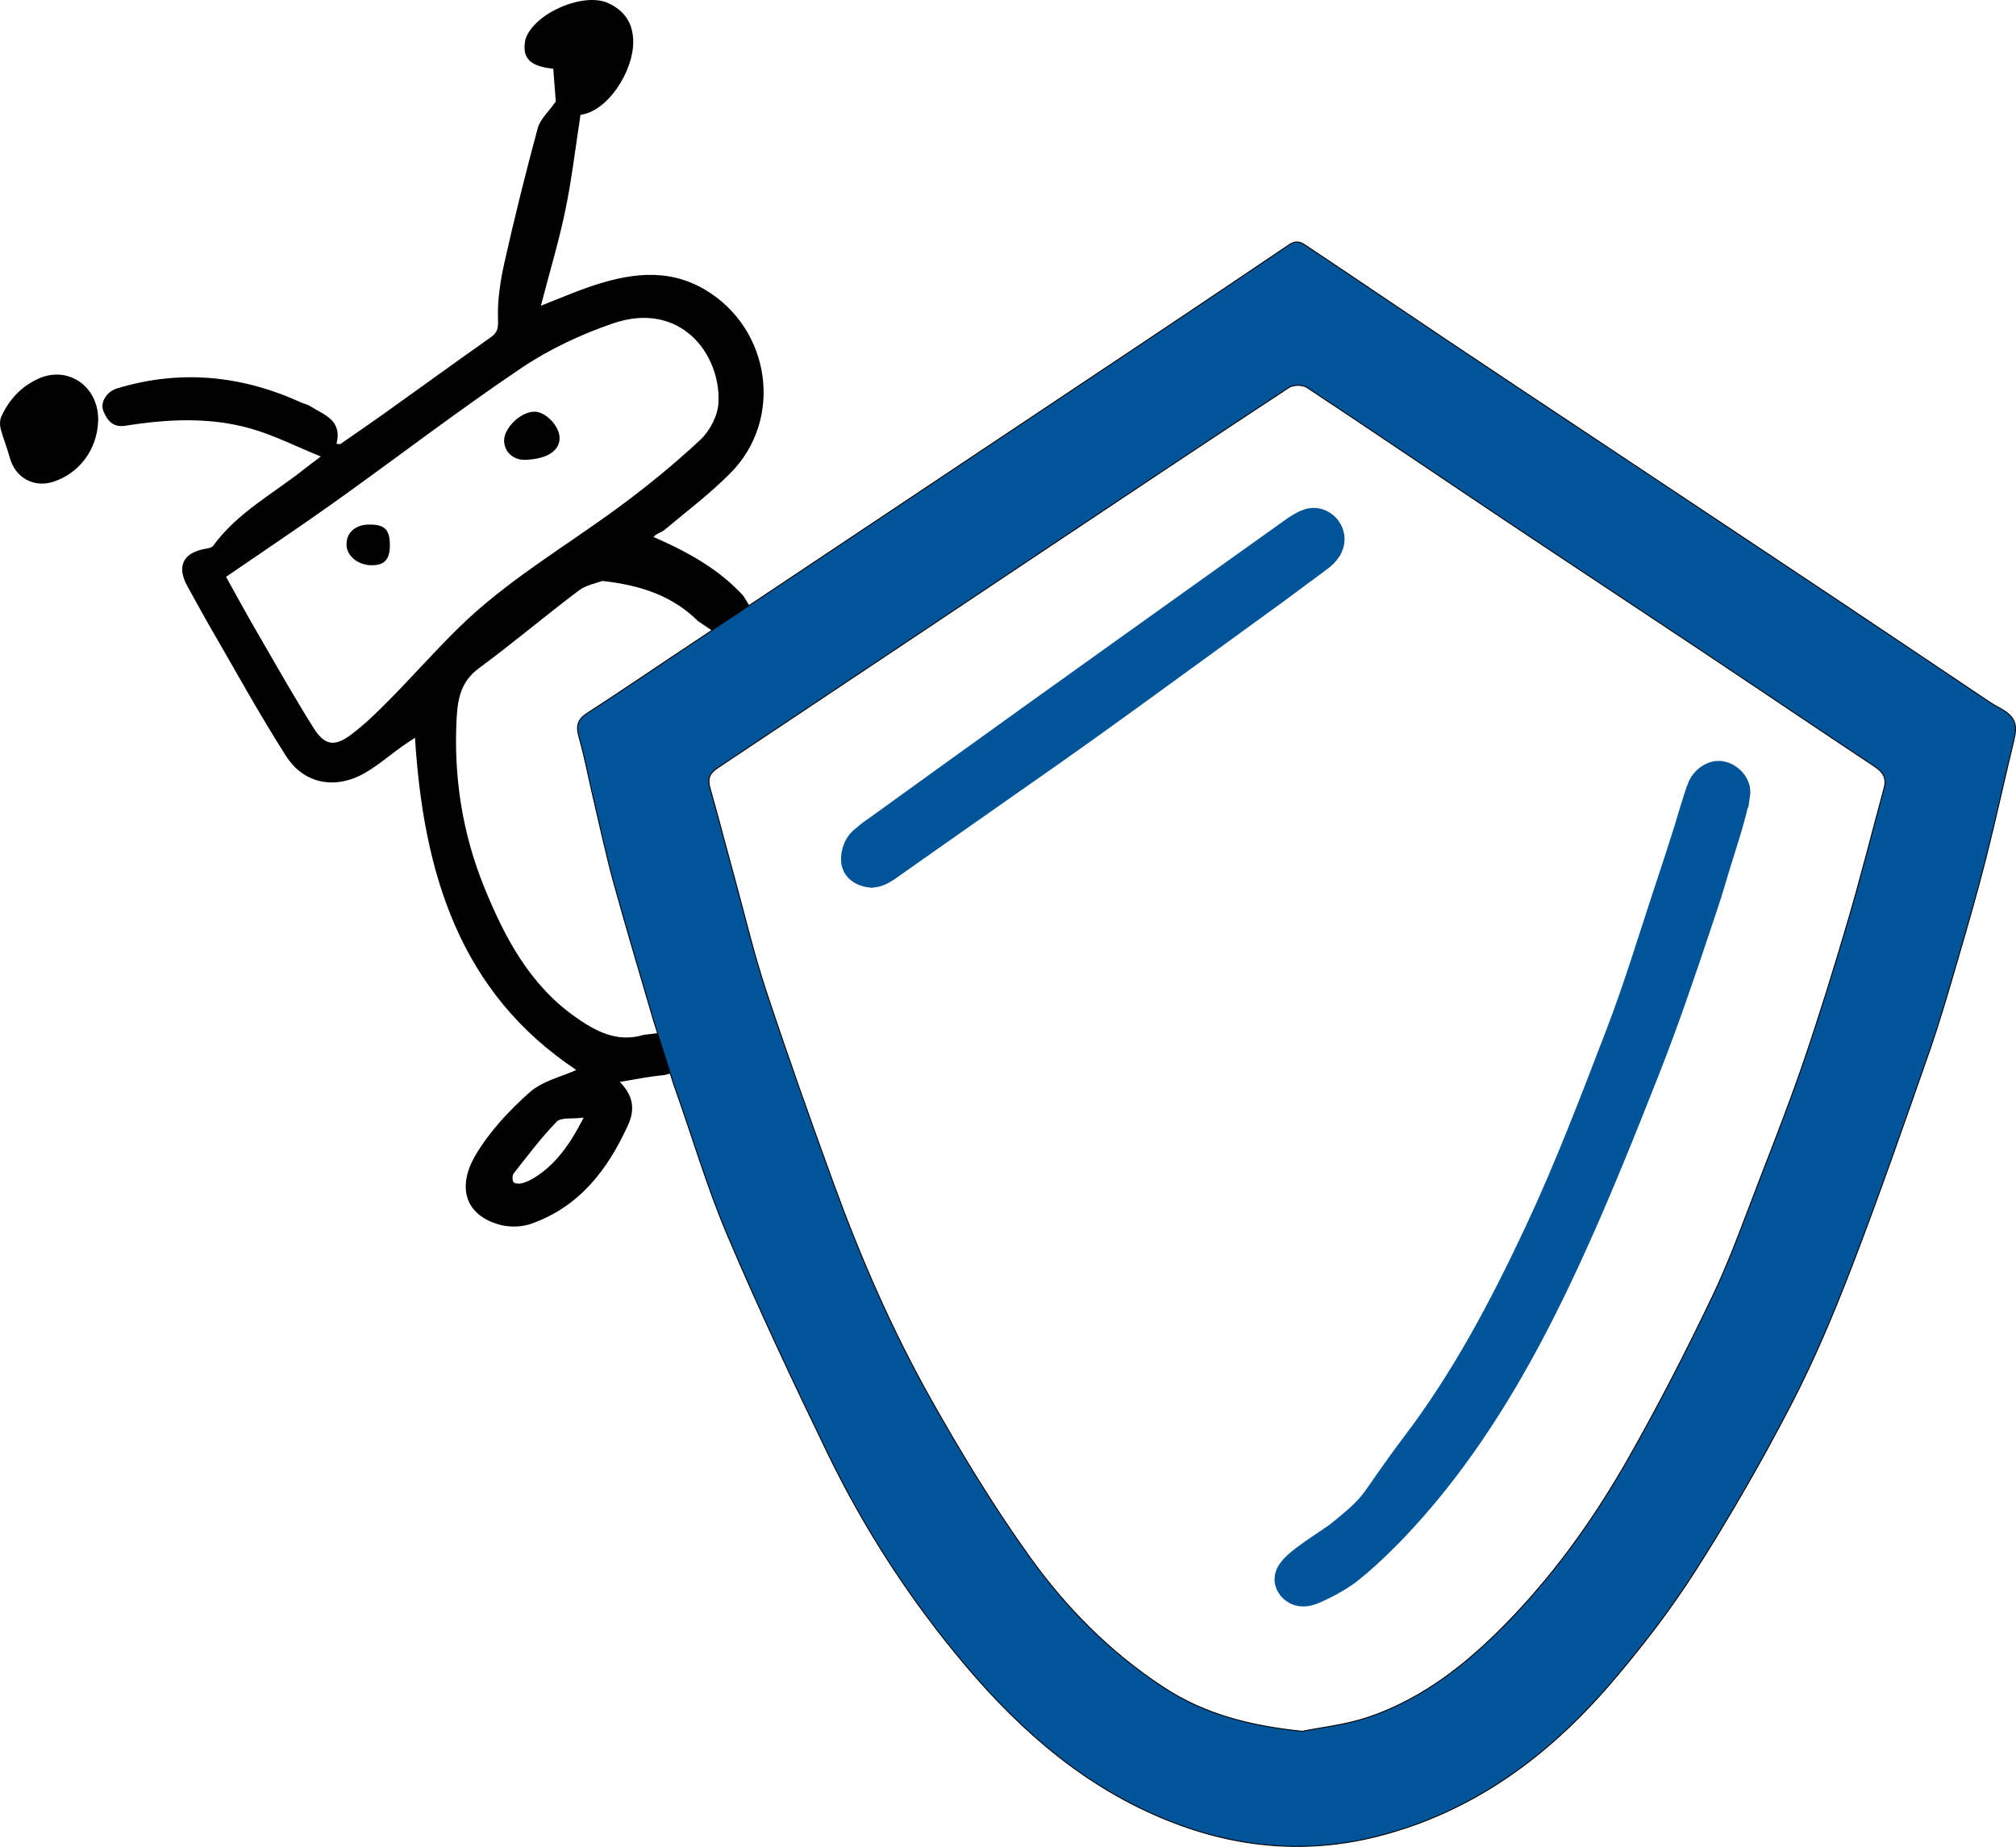 <svg xmlns="http://www.w3.org/2000/svg" version="1.1" xmlns:xlink="http://www.w3.org/1999/xlink" xmlns:svgjs="http://svgjs.com/svgjs" width="539.854" height="494.474"><svg id="SvgjsSvg1003" xmlns="http://www.w3.org/2000/svg" width="539.854" height="494.474" viewBox="0 0 539.854 494.474"><defs><style>.f{stroke:#015497;stroke-width:12px;}.f,.g{fill:#015497;stroke-miterlimit:10;}.g{stroke:#000;stroke-width:.25px;}</style></defs><g id="SvgjsG1002"><path class="g" d="m535.907,189.791c-1.063-.616-2.166-1.172-3.185-1.855-13.397-8.97-26.76-17.991-40.176-26.933-22.819-15.21-45.669-30.372-68.505-45.556-11.957-7.951-23.931-15.877-35.862-23.866-12.807-8.575-25.554-17.239-38.385-25.777-1.297-.863-2.531-1.667-4.603-.265-23.825,16.119-47.782,32.042-71.717,47.999l-87.039,58.022c-9.758,6.449-19.399,13.078-29.225,19.419-2.793,1.802-2.934,3.644-2.109,6.549,1.51,5.315,2.522,10.769,3.791,16.154,1.786,7.582,3.41,15.211,5.475,22.718,3.364,12.226,7.029,24.369,10.566,36.547l5.432,17.239c4.824,13.464,8.822,27.27,14.392,40.412,8.368,19.745,17.53,39.169,26.876,58.477,9.929,20.514,22.308,39.534,37.053,56.962,15.091,17.838,32.368,32.742,54.444,41.515,18.232,7.245,36.917,8.855,55.776,4.073,25.305-6.417,45.537-21.279,62.303-40.812,8.185-9.536,15.956-19.576,22.712-30.155,9.182-14.377,17.713-29.23,25.577-44.37,6.242-12.017,11.533-24.591,16.401-37.243,7.317-19.019,14.009-38.283,20.735-57.523,2.902-8.302,5.316-16.78,7.787-25.226,2.574-8.797,5.117-17.609,7.369-26.492,2.662-10.503,4.946-21.102,7.501-31.633,1.031-4.249.363-6.205-3.386-8.379Zm-31.368,21.168c-3.17,11.726-6.135,23.511-9.55,35.165-3.679,12.557-7.55,25.067-11.758,37.455-3.655,10.76-7.8,21.358-11.905,31.959-4.101,10.592-7.882,21.356-12.771,31.582-7.116,14.883-14.656,29.604-22.832,43.929-8.568,15.011-18.571,29.129-30.542,41.719-11.154,11.73-23.489,21.906-39.084,27.095-5.915,1.968-12.268,2.62-17.407,3.665-13.887-1.451-25.971-4.493-36.964-11.662-14.374-9.374-26.247-21.387-36.068-35.119-9.716-13.584-18.454-27.953-26.626-42.536-10.233-18.262-18.601-37.485-25.773-57.169-6.268-17.2-12.387-34.462-18.146-51.837-3.186-9.613-5.519-19.51-8.199-29.29-2.286-8.342-4.464-16.714-6.812-25.039-.689-2.444-.025-3.888,2.079-5.287,29.715-19.765,59.374-39.613,89.062-59.418,21.271-14.19,42.543-28.38,63.913-42.42,1.15-.756,3.655-.778,4.792-.026,17.685,11.69,35.221,23.607,52.848,35.385,17.763,11.869,35.607,23.616,53.383,35.466,15.34,10.226,30.613,20.552,45.972,30.749,2.189,1.453,3.071,3.118,2.39,5.635Z"></path><path d="m26.275,112.883c-.32,7.483-4.954,13.745-11.888,16.066-5.309,1.777-10.357-1.057-11.789-6.483-.685-2.595-1.754-5.09-2.431-7.687-.263-1.009-.229-2.314.193-3.246,2.056-4.541,5.312-8.052,9.879-10.127,8.148-3.703,16.43,2.268,16.036,11.476Z"></path><path id="SvgjsPath1001" d="m149.848,117.178c-.074-3.144-3.674-6.898-6.67-6.955-3.638-.07-8.276,4.343-8.188,7.791.078,3.043,2.509,5.216,5.706,5.1,5.807-.211,9.234-2.433,9.152-5.935Z"></path><path id="SvgjsPath1000" d="m104.4,146.077c.017-4.271-1.341-5.656-5.528-5.639-3.737.015-6.168,2.201-6.078,5.467.08,2.908,2.997,5.336,6.524,5.43,3.545.094,5.067-1.48,5.082-5.257Z"></path><path d="m179.489,287.402l-3.399-10.788-3.703.446c-7.125,2.177-12.888-.948-18.353-4.806-12.158-8.583-18.818-21.145-24.259-34.455-5.973-14.613-8.358-29.865-7.485-45.641.288-5.205,1.225-9.754,5.923-13.221,9.087-6.705,17.73-14.01,26.75-20.811,2.028-1.529,4.848-2.008,6.329-2.588,10.523,1.167,18.856,4.066,25.651,10.776l3.663,2.467,10.033-6.688-1.596-2.596c-6.42-6.97-14.366-11.501-24.031-15.727.69-.933,2.019-1.138,2.903-1.877,5.981-4.997,12.243-9.735,17.713-15.252,14.271-14.393,10.779-38.615-6.767-49.038-10.279-6.106-20.777-4.324-31.265-.723-3.915,1.344-7.721,3.003-12.752,4.98,2.425-9.34,4.875-17.448,6.579-25.71,1.719-8.334,2.698-16.821,4.027-25.411,7.315-.92,14.177-11.676,14.119-19.551-.037-4.984-2.278-8.275-6.617-10.321-6.591-3.108-19.892,2.635-22.211,9.562-.118.351-.153.733-.201,1.104-.543,4.249,1.671,6.271,7.619,6.863.252,3.282.505,6.588.673,8.773-1.974,2.825-4.187,4.756-4.824,7.113-3.219,11.894-6.199,23.86-8.897,35.883-1.133,5.051-1.944,10.325-1.754,15.456.09,2.435-.191,3.448-2.008,4.73-9.658,6.812-19.223,13.758-28.843,20.624-3.769,2.69-7.599,5.293-11.402,7.936-.332-.026-.663-.052-.995-.077,1.626-6.548-3.477-7.746-7.074-10.109-.704-.462-1.606-.612-2.388-.968-15.985-7.275-32.4-8.906-49.325-3.755-2.73.831-4.578,3.709-3.638,6.038,1.012,2.506,2.533,4.476,5.874,3.948,11.283-1.785,22.645-2.387,33.726.798,6.181,1.777,12.016,4.757,18.617,7.443-1.903,1.439-3.087,2.294-4.228,3.204-8.384,6.689-18.113,11.779-24.615,20.723-.353.486-1.294.642-1.993.763-6.112,1.059-7.857,4.751-4.801,10.189,2.078,3.698,4.072,7.443,6.203,11.11,6.655,11.452,13.022,23.092,20.158,34.238,4.806,7.506,13.243,8.995,21.054,4.51,3.538-2.031,6.675-4.758,10.01-7.147,1.024-.734,2.1-1.394,3.442-2.279,2.266,36.257,11.954,68.196,43.205,88.931-3.915,1.789-9.085,2.935-12.541,6.009-5.498,4.888-10.76,10.526-14.468,16.821-4.909,8.334-2.97,16.008,6.491,18.601,2.611.716,5.871.648,8.415-.247,12.891-4.537,20.492-14.445,25.951-26.439,1.955-4.296,1.346-7.936-2.213-11.546,4.285-.706,8.027-1.488,11.81-1.816.142-.012.775-.184,1.711-.449Zm-75.112-100.132c-3.297,3.344-6.686,6.676-10.438,9.471-4.391,3.271-7.042,2.822-9.967-1.837-5.292-8.427-10.193-17.101-15.183-25.715-2.961-5.112-5.778-10.306-8.26-14.748,10.079-6.925,19.773-13.377,29.244-20.14,16.612-11.861,32.821-24.307,49.74-35.705,7.539-5.079,16.088-9.101,24.713-12.035,17.916-6.095,28.774,8.137,28.176,21.221-.157,3.432-2.283,7.563-4.837,9.946-6.995,6.524-14.457,12.617-22.173,18.283-14.308,10.506-29.76,19.503-42.532,32.018-6.349,6.221-12.238,12.908-18.482,19.24Zm38.671,128.071c-1.03.639-2.179,1.166-3.345,1.475-.695.184-1.923.099-2.202-.328-.362-.554-.339-1.823.074-2.346,3.718-4.714,7.333-9.55,11.506-13.836,1.162-1.194,4.08-.679,7.225-1.079-3.71,7.218-7.471,12.524-13.258,16.115Z"></path><path class="f" d="m462.696,212.189c.149-1.024-1.161-2.279-2.246-2.46-1.016-.169-2.289.93-2.687,1.822-.954,2.136-2.983,9.349-3.704,11.595-3.749,11.679-1.815,5.748-5.655,17.397-4.101,12.441-7.909,25.002-12.601,37.22-6.895,17.957-13.756,35.988-21.925,53.38-9.296,19.79-19.511,39.157-32.827,56.753-12.762,16.864-9.532,15.568-20.806,24.645-2.025,1.777-13.691,8.567-12.906,10.538,1.107,2.071,3.651.468,5.083-.153,1.146-.497,5.675-2.809,8.14-4.987,3.382-2.694,13.027-11.181,24.248-25.811,13.208-17.22,23.469-36.204,32.534-55.776,7.724-16.676,14.575-33.774,21.322-50.879,4.993-12.659,9.387-25.566,13.7-38.478,3.796-11.364,1.918-5.603,5.407-17.068,1.269-4.168,4.212-12.858,4.923-17.738Z"></path><path class="f" d="m233.419,231.661c1.264-.141,2.373-.959,3.337-1.637,8.244-5.796,11.263-7.91,19.5-13.716,11.097-7.823,22.277-15.53,33.319-23.43,13.214-9.455,26.31-19.075,39.473-28.601,11.858-8.581,11.032-7.996,22.782-16.723,1.113-.827,3.199-2.605,1.716-4.664-1.671-1.839-3.163-.449-4.768.405-.287.153-.605.415-.909.632-10.229,7.287-7.712,5.492-17.933,12.791-17.652,12.606-35.308,25.208-52.938,37.845-13.284,9.523-26.534,19.094-39.791,28.655-3.332,2.403-1.558.975-4.713,3.595-.855.71-1.389,2.328-1.258,3.587.064.618,1.025,1.134,2.183,1.261Z"></path></g></svg><style>@media (prefers-color-scheme: light) { :root { filter: none; } }
@media (prefers-color-scheme: dark) { :root { filter: contrast(1) brightness(1.2); } }
</style></svg>